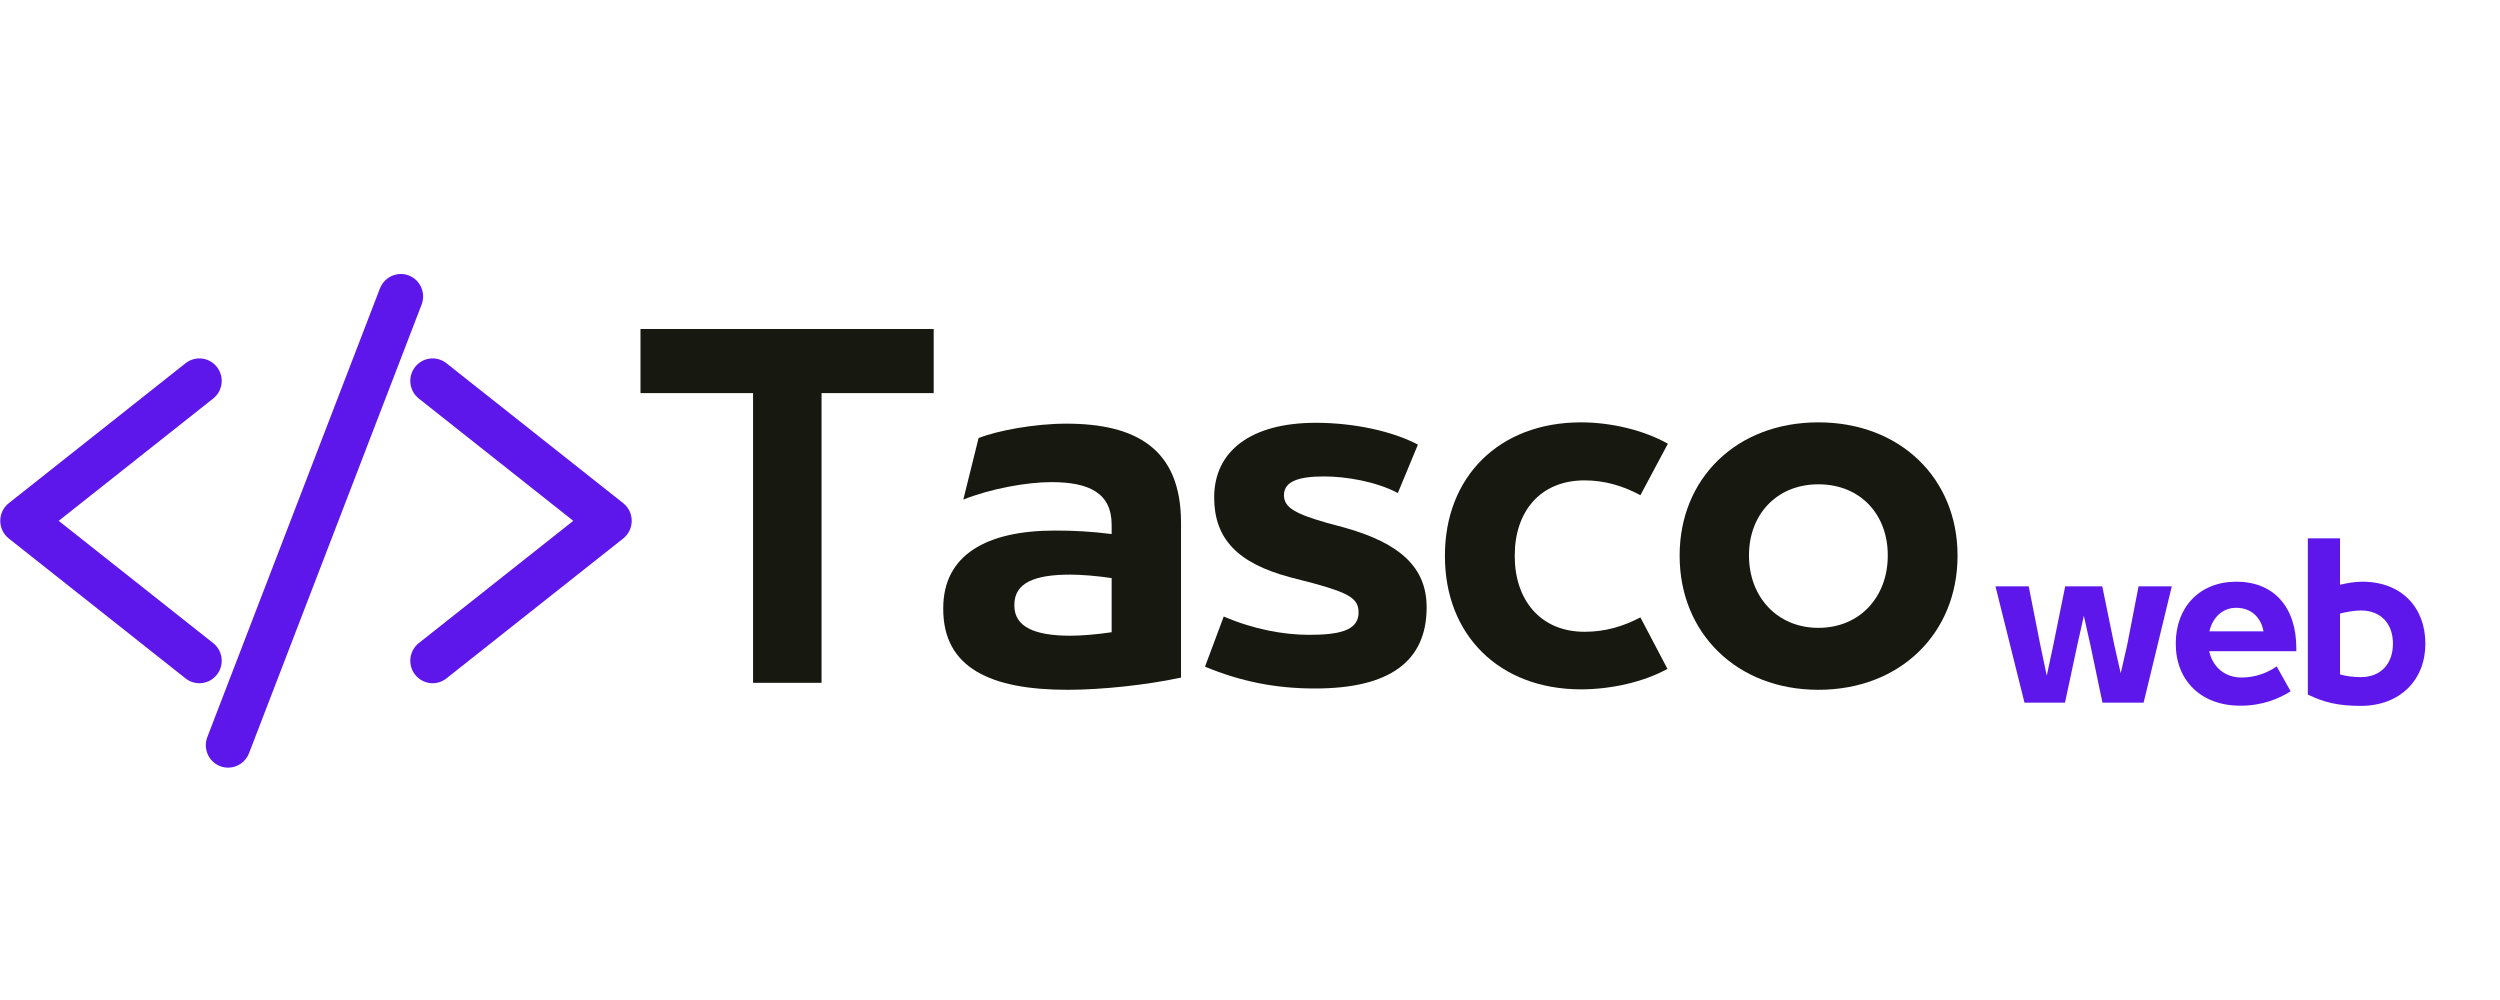 <svg xmlns="http://www.w3.org/2000/svg" width="500" zoomAndPan="magnify" viewBox="0 0 375 150" height="200"
     preserveAspectRatio="xMidYMid meet" version="1.0"><defs><g/><clipPath id="54b00b53b3"><path d="M 61 53 L 94.801 53 L 94.801 103 L 61 103 Z M 61 53 " clip-rule="nonzero"/></clipPath><clipPath id="b5b0db87aa"><path d="M 30 41.094 L 64 41.094 L 64 115.156 L 30 115.156 Z M 30 41.094 " clip-rule="nonzero"/></clipPath></defs><path fill="#5e17eb" d="M 29.906 101.477 C 29.383 101.477 28.863 101.301 28.453 100.969 L 1.938 79.98 C 1.367 79.527 1.039 78.852 1.039 78.125 C 1.039 77.395 1.367 76.719 1.934 76.266 L 28.453 55.277 C 28.863 54.945 29.383 54.77 29.906 54.77 C 30.629 54.77 31.305 55.094 31.75 55.672 C 32.137 56.168 32.312 56.785 32.238 57.41 C 32.164 58.039 31.848 58.598 31.355 58.988 L 7.191 78.125 L 31.355 97.254 C 31.848 97.648 32.164 98.207 32.238 98.832 C 32.312 99.461 32.137 100.078 31.75 100.574 C 31.305 101.148 30.629 101.477 29.906 101.477 " fill-opacity="1" fill-rule="nonzero"/><path fill="#5e17eb" d="M 29.906 53.762 C 29.156 53.762 28.426 54.016 27.836 54.484 L 1.316 75.477 C 0.504 76.121 0.039 77.086 0.039 78.125 C 0.039 79.16 0.508 80.129 1.316 80.773 L 27.836 101.762 C 28.422 102.227 29.156 102.484 29.906 102.484 C 30.941 102.484 31.902 102.012 32.539 101.195 C 33.094 100.492 33.336 99.609 33.234 98.715 C 33.125 97.82 32.68 97.02 31.977 96.465 L 8.805 78.125 L 31.977 59.781 C 32.68 59.223 33.125 58.426 33.234 57.531 C 33.336 56.637 33.094 55.754 32.539 55.047 C 31.902 54.23 30.938 53.762 29.906 53.762 Z M 29.906 55.777 C 30.305 55.777 30.703 55.953 30.965 56.293 C 31.43 56.883 31.324 57.734 30.742 58.199 L 5.57 78.125 L 30.742 98.047 C 31.324 98.512 31.43 99.363 30.965 99.953 C 30.703 100.293 30.305 100.473 29.906 100.473 C 29.613 100.473 29.32 100.379 29.074 100.18 L 2.555 79.191 C 2.23 78.934 2.039 78.539 2.039 78.125 C 2.039 77.703 2.23 77.312 2.555 77.059 L 29.074 56.066 C 29.316 55.867 29.613 55.777 29.906 55.777 " fill-opacity="1" fill-rule="nonzero"/><path fill="#5e17eb" d="M 64.895 101.477 C 64.172 101.477 63.496 101.148 63.047 100.574 C 62.246 99.555 62.422 98.062 63.441 97.254 L 87.613 78.125 L 63.441 58.988 C 62.422 58.184 62.246 56.695 63.047 55.672 C 63.496 55.094 64.172 54.77 64.895 54.77 C 65.418 54.77 65.934 54.945 66.348 55.277 L 92.867 76.266 C 93.434 76.719 93.758 77.395 93.758 78.125 C 93.758 78.852 93.434 79.527 92.863 79.98 L 66.348 100.969 C 65.934 101.301 65.418 101.477 64.895 101.477 " fill-opacity="1" fill-rule="nonzero"/><g clip-path="url(#54b00b53b3)"><path fill="#5e17eb" d="M 64.895 53.762 C 63.863 53.762 62.902 54.23 62.262 55.047 C 61.117 56.508 61.371 58.629 62.82 59.781 L 85.992 78.125 L 62.82 96.465 C 61.371 97.613 61.117 99.738 62.262 101.195 C 62.902 102.012 63.863 102.484 64.895 102.484 C 65.641 102.484 66.375 102.227 66.961 101.762 L 93.48 80.773 C 94.293 80.129 94.758 79.16 94.758 78.125 C 94.758 77.086 94.293 76.121 93.484 75.477 L 66.965 54.484 C 66.379 54.016 65.641 53.762 64.895 53.762 Z M 64.895 55.777 C 65.188 55.777 65.48 55.867 65.727 56.066 L 92.246 77.059 C 92.57 77.312 92.758 77.703 92.758 78.125 C 92.758 78.539 92.57 78.934 92.246 79.191 L 65.727 100.18 C 65.48 100.379 65.188 100.473 64.895 100.473 C 64.492 100.473 64.098 100.293 63.836 99.953 C 63.375 99.363 63.473 98.512 64.059 98.047 L 89.23 78.125 L 64.059 58.199 C 63.473 57.734 63.375 56.883 63.836 56.293 C 64.098 55.953 64.5 55.777 64.895 55.777 " fill-opacity="1" fill-rule="nonzero"/></g><path fill="#5e17eb" d="M 34.223 114.145 C 33.93 114.145 33.645 114.086 33.375 113.984 C 32.789 113.754 32.324 113.312 32.074 112.734 C 31.816 112.156 31.805 111.516 32.031 110.93 L 57.93 43.613 C 58.277 42.711 59.156 42.102 60.117 42.102 C 60.41 42.102 60.699 42.16 60.969 42.262 C 62.172 42.734 62.777 44.105 62.309 45.324 L 36.414 112.633 C 36.066 113.535 35.184 114.145 34.223 114.145 " fill-opacity="1" fill-rule="nonzero"/><g clip-path="url(#b5b0db87aa)"><path fill="#5e17eb" d="M 60.117 41.098 C 58.746 41.098 57.488 41.965 56.996 43.25 L 31.098 110.562 C 30.777 111.402 30.797 112.316 31.156 113.141 C 31.52 113.961 32.176 114.598 33.012 114.922 C 33.402 115.074 33.805 115.148 34.223 115.148 C 35.594 115.148 36.852 114.285 37.348 112.996 L 63.242 45.684 C 63.91 43.949 63.051 41.992 61.324 41.324 C 60.941 41.172 60.535 41.098 60.117 41.098 Z M 60.117 43.109 C 60.281 43.109 60.445 43.141 60.605 43.203 C 61.301 43.473 61.645 44.258 61.379 44.957 L 35.477 112.27 C 35.273 112.809 34.762 113.137 34.223 113.137 C 34.059 113.137 33.895 113.109 33.734 113.047 C 33.039 112.777 32.695 111.988 32.965 111.289 L 58.859 43.977 C 59.07 43.438 59.578 43.109 60.117 43.109 " fill-opacity="1" fill-rule="nonzero"/></g><g fill="#171810" fill-opacity="1"><g transform="translate(94.765, 102.423)"><g><path d="M 28.469 0 L 28.469 -43.457 L 45.289 -43.457 L 45.289 -53.074 L 1.309 -53.074 L 1.309 -43.457 L 18.195 -43.457 L 18.195 0 Z M 28.469 0 "/></g></g></g><g fill="#171810" fill-opacity="1"><g transform="translate(138.869, 102.423)"><g><path d="M 21.074 -38.875 C 16.297 -38.875 10.734 -37.828 7.918 -36.715 L 5.629 -27.488 C 9.75 -29.121 15.117 -30.105 18.848 -30.105 C 24.605 -30.105 27.879 -28.402 27.879 -23.691 L 27.879 -22.316 C 24.805 -22.711 22.121 -22.84 19.371 -22.84 C 9.098 -22.84 2.617 -19.176 2.617 -11.191 L 2.617 -11.059 C 2.617 -2.227 9.75 1.047 21.27 1.047 C 26.375 1.047 33.113 0.328 38.285 -0.785 L 38.285 -24.02 C 38.285 -35.145 31.48 -38.875 21.074 -38.875 Z M 13.285 -11.715 C 13.285 -15.051 16.426 -16.23 21.664 -16.23 C 23.297 -16.23 25.785 -16.035 27.879 -15.707 L 27.879 -7.59 C 25.719 -7.266 23.43 -7.066 21.664 -7.066 C 16.359 -7.066 13.285 -8.379 13.285 -11.582 Z M 13.285 -11.715 "/></g></g></g><g fill="#171810" fill-opacity="1"><g transform="translate(178.066, 102.423)"><g><path d="M 19.176 0.852 C 30.367 0.852 35.93 -3.207 35.93 -11.32 C 35.93 -17.277 32.004 -20.941 23.559 -23.297 L 20.879 -24.02 C 16.359 -25.328 14.527 -26.242 14.527 -28.141 C 14.527 -30.234 16.754 -30.957 20.551 -30.957 C 23.758 -30.957 28.273 -30.234 31.609 -28.469 L 34.621 -35.734 C 30.758 -37.762 25 -39.004 19.305 -39.004 C 9.555 -39.004 4.059 -34.75 4.059 -27.812 C 4.059 -21.598 7.59 -17.934 15.445 -15.836 L 18.98 -14.922 C 24.477 -13.418 25.719 -12.566 25.719 -10.535 C 25.719 -7.789 22.711 -7.199 18.258 -7.199 C 14.465 -7.199 9.883 -8.051 5.496 -9.949 L 2.684 -2.422 C 8.051 -0.195 13.285 0.852 19.176 0.852 Z M 19.176 0.852 "/></g></g></g><g fill="#171810" fill-opacity="1"><g transform="translate(214.122, 102.423)"><g><path d="M 23.035 0.98 C 27.551 0.98 32.461 -0.133 35.996 -2.094 L 31.938 -9.816 C 29.32 -8.441 26.637 -7.656 23.559 -7.656 C 16.887 -7.656 13.09 -12.5 13.09 -18.98 L 13.09 -19.109 C 13.09 -25.656 16.887 -30.367 23.559 -30.367 C 26.637 -30.367 29.387 -29.516 31.938 -28.141 L 36.059 -35.863 C 32.461 -37.895 27.551 -39.07 23.035 -39.07 C 10.668 -39.07 2.617 -30.824 2.617 -19.109 L 2.617 -18.98 C 2.617 -7.199 10.734 0.98 23.035 0.98 Z M 23.035 0.98 "/></g></g></g><g fill="#171810" fill-opacity="1"><g transform="translate(249.261, 102.423)"><g><path d="M 23.496 1.047 C 35.797 1.047 44.371 -7.461 44.371 -19.043 L 44.371 -19.109 C 44.371 -30.629 35.797 -39.07 23.496 -39.07 C 11.191 -39.07 2.684 -30.629 2.684 -19.109 L 2.684 -19.043 C 2.684 -7.461 11.258 1.047 23.496 1.047 Z M 23.496 -8.246 C 17.277 -8.246 13.09 -12.957 13.09 -19.043 L 13.09 -19.176 C 13.09 -25.195 17.211 -29.777 23.496 -29.777 C 29.844 -29.777 33.902 -25.195 33.902 -19.176 L 33.902 -19.043 C 33.902 -12.957 29.777 -8.246 23.496 -8.246 Z M 23.496 -8.246 "/></g></g></g><g fill="#5e17eb" fill-opacity="1"><g transform="translate(298.776, 105.398)"><g><path d="M 20.305 -8.664 C 19.938 -7.113 19.605 -5.594 19.332 -4.406 L 18.359 -8.691 L 16.566 -17.445 L 11.004 -17.445 L 9.238 -8.723 L 8.238 -4.043 C 7.965 -5.32 7.719 -6.566 7.266 -8.664 L 5.531 -17.445 L 0.547 -17.445 L 4.895 0 L 10.973 0 L 12.828 -8.691 C 13.281 -10.637 13.555 -11.945 13.801 -13.039 C 14.133 -11.582 14.438 -10.121 14.773 -8.691 L 16.594 0 L 22.766 0 L 26.992 -17.445 L 22.008 -17.445 Z M 20.305 -8.664 "/></g></g></g><g fill="#5e17eb" fill-opacity="1"><g transform="translate(325.149, 105.398)"><g><path d="M 19.301 -8.145 C 19.301 -14.375 15.898 -18.145 10.305 -18.145 C 4.773 -18.145 1.215 -14.316 1.215 -8.875 L 1.215 -8.844 C 1.215 -3.312 5.016 0.457 10.883 0.457 C 14.285 0.457 16.688 -0.609 18.449 -1.703 L 16.352 -5.441 C 15.074 -4.527 13.223 -3.77 11.094 -3.77 C 8.449 -3.77 6.719 -5.473 6.23 -7.719 L 19.301 -7.719 Z M 10.273 -14.227 C 12.613 -14.227 14.012 -12.707 14.375 -10.699 L 6.262 -10.699 C 6.719 -12.707 8.176 -14.227 10.273 -14.227 Z M 10.273 -14.227 "/></g></g></g><g fill="#5e17eb" fill-opacity="1"><g transform="translate(344.533, 105.398)"><g><path d="M 9.574 0.484 C 15.531 0.484 19.27 -3.465 19.27 -8.816 L 19.27 -8.875 C 19.27 -14.227 15.746 -18.145 9.789 -18.145 C 8.664 -18.145 7.539 -17.934 6.473 -17.691 L 6.473 -24.648 L 1.641 -24.648 L 1.641 -1.215 C 4.133 0 6.32 0.484 9.574 0.484 Z M 9.574 -3.828 C 8.449 -3.828 7.418 -3.98 6.473 -4.227 L 6.473 -13.375 C 7.418 -13.586 8.539 -13.828 9.574 -13.828 C 12.766 -13.828 14.406 -11.672 14.406 -8.875 L 14.406 -8.816 C 14.406 -6.02 12.766 -3.828 9.574 -3.828 Z M 9.574 -3.828 "/></g></g></g></svg>